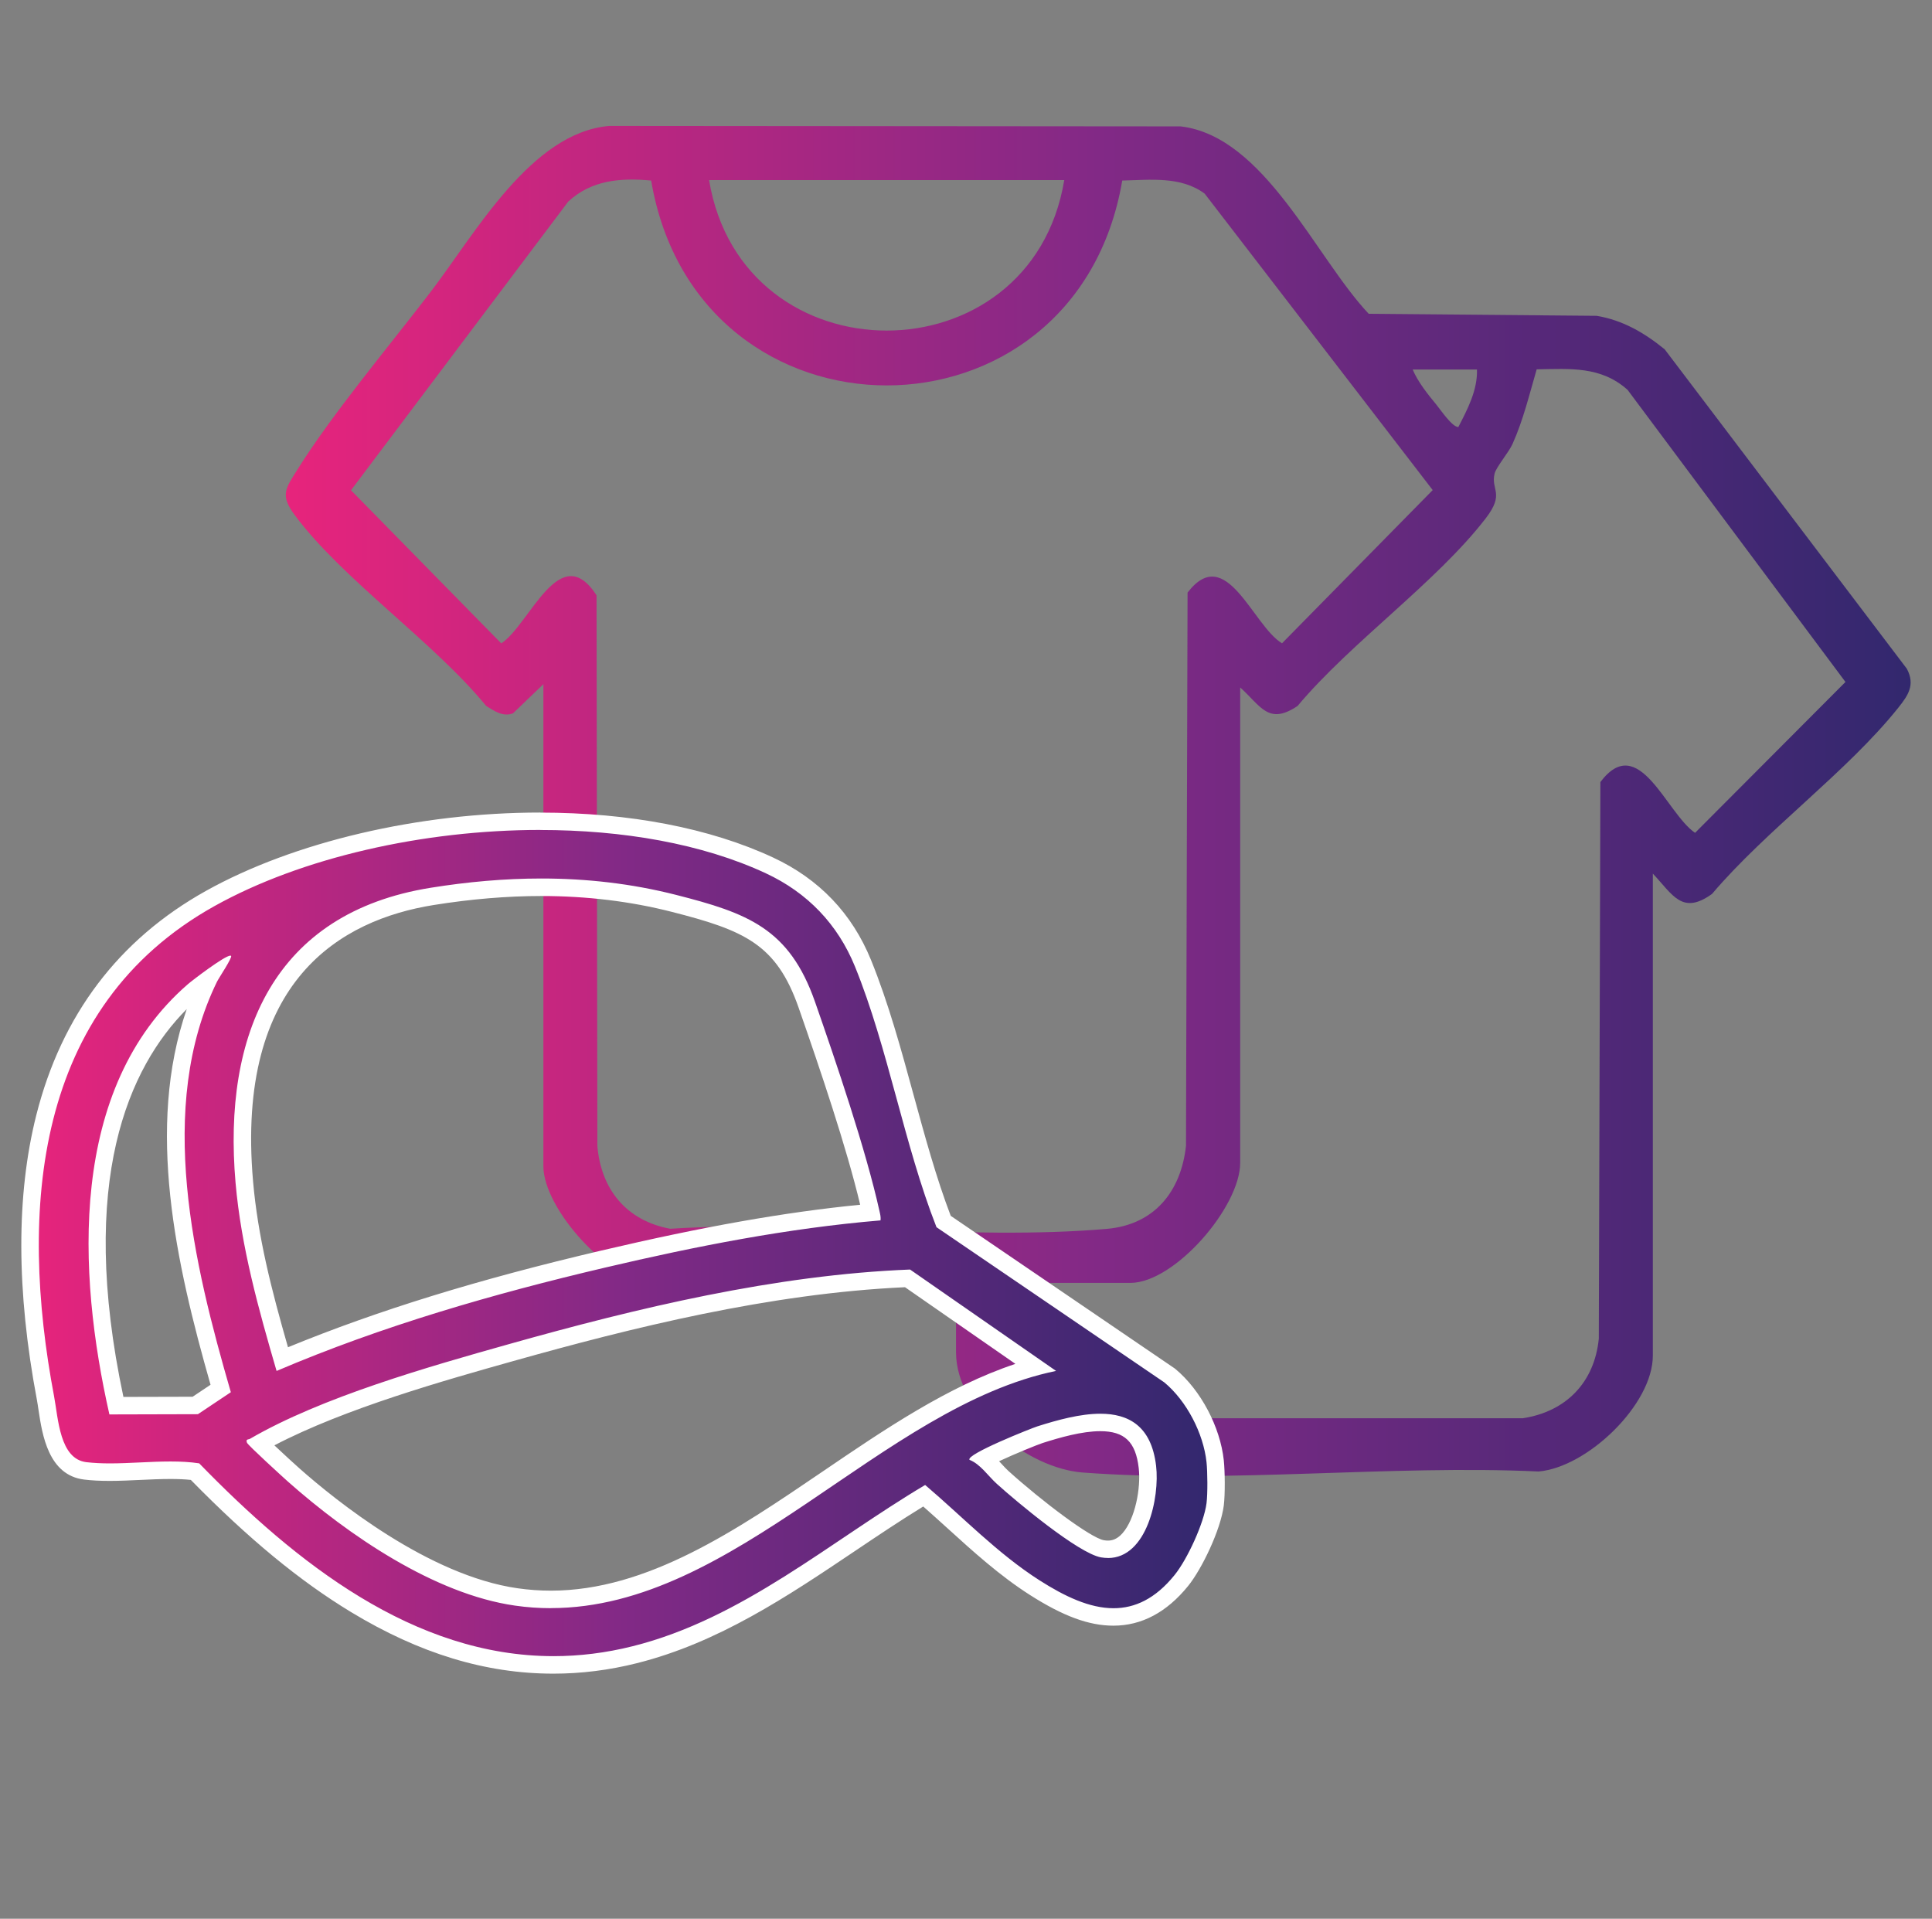 <svg xmlns="http://www.w3.org/2000/svg" xmlns:xlink="http://www.w3.org/1999/xlink" id="Calque_1" viewBox="0 0 332.19 329.89"><rect x="0" y="0" width="332.19" height="329.89" fill="#808080" stroke="none"/><defs><style>      .st0 {        fill: url(#Dégradé_sans_nom_9);      }      .st1 {        fill: url(#Dégradé_sans_nom_6);      }      .st2 {        fill: url(#Dégradé_sans_nom_7);      }      .st3 {        fill: url(#Dégradé_sans_nom_4);      }      .st4 {        fill: url(#Dégradé_sans_nom_5);      }      .st5 {        fill: url(#Dégradé_sans_nom_2);      }      .st6 {        fill: url(#Dégradé_sans_nom_3);      }      .st7 {        fill: url(#Dégradé_sans_nom_8);      }      .st8 {        fill: #e7247c;      }      .st9 {        fill: #822986;      }      .st10 {        fill: #fff;      }      .st11 {        fill: url(#Dégradé_sans_nom);      }      .st12 {        fill: url(#Dégradé_sans_nom_10);      }      .st13 {        fill: url(#Dégradé_sans_nom_12);      }      .st14 {        fill: url(#Dégradé_sans_nom_11);      }      .st15 {        fill: #32286e;      }    </style><linearGradient id="D&#xE9;grad&#xE9;_sans_nom" data-name="D&#xE9;grad&#xE9; sans nom" x1="-742.28" y1="1033.36" x2="-416.06" y2="1033.36" gradientTransform="translate(0 332) scale(1 -1)" gradientUnits="userSpaceOnUse"><stop offset="0" stop-color="#e7247c"></stop><stop offset=".5" stop-color="#822986"></stop><stop offset="1" stop-color="#32286e"></stop></linearGradient><linearGradient id="D&#xE9;grad&#xE9;_sans_nom_2" data-name="D&#xE9;grad&#xE9; sans nom 2" x1="941.61" y1="566.52" x2="1046.23" y2="566.52" gradientTransform="translate(0 332) scale(1 -1)" gradientUnits="userSpaceOnUse"><stop offset="0" stop-color="#e7247c"></stop><stop offset=".5" stop-color="#822986"></stop><stop offset="1" stop-color="#32286e"></stop></linearGradient><linearGradient id="D&#xE9;grad&#xE9;_sans_nom_3" data-name="D&#xE9;grad&#xE9; sans nom 3" x1="941.32" y1="701.55" x2="1046.2" y2="701.55" gradientTransform="translate(0 332) scale(1 -1)" gradientUnits="userSpaceOnUse"><stop offset="0" stop-color="#e7247c"></stop><stop offset=".5" stop-color="#822986"></stop><stop offset="1" stop-color="#32286e"></stop></linearGradient><linearGradient id="D&#xE9;grad&#xE9;_sans_nom_4" data-name="D&#xE9;grad&#xE9; sans nom 4" x1="1036.12" y1="632.45" x2="1046.12" y2="632.45" gradientTransform="translate(0 332) scale(1 -1)" gradientUnits="userSpaceOnUse"><stop offset="0" stop-color="#e7247c"></stop><stop offset=".5" stop-color="#822986"></stop><stop offset="1" stop-color="#32286e"></stop></linearGradient><linearGradient id="D&#xE9;grad&#xE9;_sans_nom_5" data-name="D&#xE9;grad&#xE9; sans nom 5" x1="978.82" y1="792.87" x2="1009" y2="792.87" gradientTransform="translate(0 332) scale(1 -1)" gradientUnits="userSpaceOnUse"><stop offset="0" stop-color="#e7247c"></stop><stop offset=".5" stop-color="#822986"></stop><stop offset="1" stop-color="#32286e"></stop></linearGradient><linearGradient id="D&#xE9;grad&#xE9;_sans_nom_6" data-name="D&#xE9;grad&#xE9; sans nom 6" x1="782.54" y1="606.81" x2="977.04" y2="606.81" gradientTransform="translate(0 332) scale(1 -1)" gradientUnits="userSpaceOnUse"><stop offset="0" stop-color="#32286e"></stop><stop offset=".5" stop-color="#822986"></stop><stop offset=".87" stop-color="#e7247c"></stop></linearGradient><linearGradient id="D&#xE9;grad&#xE9;_sans_nom_7" data-name="D&#xE9;grad&#xE9; sans nom 7" x1="49.14" y1="194.29" x2="328.52" y2="194.29" gradientTransform="translate(0 332) scale(1 -1)" gradientUnits="userSpaceOnUse"><stop offset="0" stop-color="#e7247c"></stop><stop offset=".5" stop-color="#822986"></stop><stop offset="1" stop-color="#32286e"></stop></linearGradient><linearGradient id="D&#xE9;grad&#xE9;_sans_nom_8" data-name="D&#xE9;grad&#xE9; sans nom 8" x1="166.09" y1="813.33" x2="227.84" y2="813.33" gradientTransform="translate(0 332) scale(1 -1)" gradientUnits="userSpaceOnUse"><stop offset="0" stop-color="#e7247c"></stop><stop offset=".5" stop-color="#822986"></stop><stop offset="1" stop-color="#32286e"></stop></linearGradient><linearGradient id="D&#xE9;grad&#xE9;_sans_nom_9" data-name="D&#xE9;grad&#xE9; sans nom 9" x1="179.3" y1="827.12" x2="494.51" y2="827.12" gradientTransform="translate(0 332) scale(1 -1)" gradientUnits="userSpaceOnUse"><stop offset="0" stop-color="#e7247c"></stop><stop offset=".5" stop-color="#822986"></stop><stop offset="1" stop-color="#32286e"></stop></linearGradient><linearGradient id="D&#xE9;grad&#xE9;_sans_nom_10" data-name="D&#xE9;grad&#xE9; sans nom 10" x1="174.02" y1="881.9" x2="243.02" y2="881.9" gradientTransform="translate(0 332) scale(1 -1)" gradientUnits="userSpaceOnUse"><stop offset="0" stop-color="#e7247c"></stop><stop offset=".5" stop-color="#822986"></stop><stop offset="1" stop-color="#32286e"></stop></linearGradient><linearGradient id="D&#xE9;grad&#xE9;_sans_nom_11" data-name="D&#xE9;grad&#xE9; sans nom 11" x1="187.18" y1="847.59" x2="232.08" y2="847.59" gradientTransform="translate(0 332) scale(1 -1)" gradientUnits="userSpaceOnUse"><stop offset="0" stop-color="#e7247c"></stop><stop offset=".5" stop-color="#822986"></stop><stop offset="1" stop-color="#32286e"></stop></linearGradient><linearGradient id="D&#xE9;grad&#xE9;_sans_nom_12" data-name="D&#xE9;grad&#xE9; sans nom 12" x1="5.19" y1="118.28" x2="209.09" y2="118.28" gradientTransform="translate(0 332) scale(1 -1)" gradientUnits="userSpaceOnUse"><stop offset="0" stop-color="#e7247c"></stop><stop offset=".5" stop-color="#822986"></stop><stop offset="1" stop-color="#32286e"></stop></linearGradient></defs><rect class="st8" x="-491.59" y="115.39" width="219" height="156"></rect><rect class="st9" x="-495.59" y="-63.5" width="214" height="153"></rect><rect class="st15" x="-489.09" y="293.66" width="201" height="184"></rect><path class="st11" d="M-742.28-814.01c4.26-14.27,16.52-18.56,30.5-17.27l9.07-20.55c14.59-26.72,52.11-6.57,38.14,20.62h24.84l9.01-19.97c6.95-16.26,29.72-18.1,38.46-2.33,4.4,7.95,3.21,14.09.31,22.3h23.89c7.82-12.43,9.81-32.28,28-33.15,18.18-.87,27.89,17.54,20.09,33.15h24.84c1.5-5.32,4.63-10.48,7.12-15.49,2.86-5.75,3.67-10.55,9.86-14.34,19.79-12.13,41.58,9.86,30.15,29.83h12.42c8.38,0,18,9.54,19.27,17.67,1.85,11.75-7.34,25.64-19.91,25.64h-14.33c4.46,8.97,7.62,18.59,7.92,28.7,5.36,1.06,9.27.03,14.61,2.59,16.56,7.91,15.59,32.49-1.52,39.09-7.35,2.83-15.42,1.19-23.13,1.58-5.15,8.88-4.77,20.12-.33,29.22,8.97.64,17.24-1.5,25.6,2.75,15.34,7.78,14.87,30.65-.62,38.05-5.34,2.55-9.25,1.52-14.61,2.59-.42,10.02-3.28,19.85-7.92,28.7h14.33c9.59,0,19.28,10.09,20.09,19.4.95,10.82-8.09,23.91-19.45,23.91h-12.42c7.48,14.21.51,29.1-14.65,33.12h-8.28c-6.93-2.46-11.78-5.88-15.21-12.5l-9-20.62h-24.84c6.67,14.01.51,29.24-14.65,33.12h-8.28c-16.14-3.91-17.54-21.03-25.16-33.12h-24.52c7.85,13.41.7,29.08-14.01,33.12h-8.28c-15.53-3.54-18.67-20.86-24.84-33.12h-24.84c7.42,13.88.41,29.29-14.65,33.12h-8.28c-3.88-1.79-8.1-3.2-11.17-6.35-3.62-3.71-9.91-18.78-12.53-24.44-.33-.72-.39-1.51-.57-2.27-13.98,1.28-26.24-3-30.5-17.27v-8.92c4.08-13.2,15.27-18.45,28.6-17.26l11.53-29.24h-23.25c-.53,0-5.35-2.17-6.25-2.67-5.61-3.17-8.87-8.51-10.63-14.53v-8.28c2.31-6.74,5.4-11.89,12.09-14.98,1.06-.49,5.3-2.21,6.07-2.21h9.24c-1.46-9.77-1.46-19.53,0-29.3h-9.24c-.76,0-5.01-1.72-6.07-2.21-6.8-3.14-9.59-8.22-12.09-14.98v-8.28c1.77-6.01,5.02-11.36,10.63-14.53.89-.5,5.72-2.67,6.25-2.67h23.25c.14-5-8.53-15.05-1.75-17.99,6.7-2.91,10.28,10.49,11.14,15.29,3.77,20.96-9.2,29.17-12.39,47.16-1.55,8.76-1.21,18.8.45,27.52h24.2c-3.19-10.15-3.22-19.25.33-29.29,2.18-6.17,6.15-11.67,8.24-17.87,5.96-17.61,3.29-37.81-5.96-53.72l-1-.44c-13.49-.69-28.1,1.07-41.45.07-11.29-.85-18.32-6.63-21.95-17.22v-8.92h0ZM-701.51-831.2h25.8c6.79-7.97,5.65-23.29-7.03-23.59s-13.29,15.89-18.76,23.59h0ZM-597.05-758.59c.37-20.52-15.29-31.24-13.37-52.54,1.02-11.3,7.71-17.61,10.47-27.11,4.49-15.47-14.48-22.87-21.65-9.55-10.1,18.76-15.92,36.08-10.44,57.62,2.73,10.72,10.52,19.34,11.54,30.5l.84,1.07h22.61ZM-530.81-831.2c.56-2.87,3.14-5.97,3.67-8.75,2.49-13.14-13.08-20.18-21.15-9.68l-8.64,18.43h26.12ZM-452.46-758.59c-.57-23.29-18.94-34.28-12.28-59.1,1.99-7.44,10.45-19.18,10.2-25.77-.43-11.34-16.06-15.67-22.14-5.28-12.46,21.3-17.71,44.1-7.74,67.65,3.11,7.35,8.46,14,8.39,22.5h23.57,0ZM-642.91-821.01h-81.21c-.4,0-2.74,1.36-3.34,1.75-6.52,4.24-6.97,14.22-.76,18.91.47.35,3.86,2.27,4.1,2.27h80.58l.64-22.93h0ZM-498.32-821.01h-99.37c-3.1,7.34-4.52,15.21-1.91,22.93h100.64c-.92-7.68-.39-15.29.64-22.93h0ZM-455.64-798.08h21.34c.28,0,4.22-2.35,4.8-2.85,6.67-5.77,3.73-18.36-4.94-19.94-3.21-.58-13.7-.57-17.09-.18-2.86.33-4.23,6.21-4.58,8.8-.64,4.71,0,9.5.47,14.17ZM-630.17-758.59c-.85-7.42-5.38-13.91-8.39-20.59-1.29-2.85-1.91-5.97-3.39-8.71h-25.16c4.28,8.87,7.61,18.25,7.74,28.25l.86,1.05h28.34ZM-569.02-787.89h-26.12c5.07,9.04,7.55,18.99,8.28,29.3h28.66c-.98-10.35-9.5-18.92-10.83-29.3h.01ZM-533.35-787.89h-25.48c4.47,13.58,11.93,21.97,10.86,37.29-.91,13.11-10.22,22.8-12.58,35.19-1.44,7.57-1.71,16.31-.75,23.94.2,1.56.43,3.81,1.51,4.86h23.89c-2.68-7.55-3.25-14.55-1.72-22.42,1.86-9.6,7.96-17.16,10.65-26.29,5.37-18.23,2.28-36.06-6.38-52.56h0ZM-497.05-787.89h-25.48c4.15,9.26,7.71,18.99,7.64,29.3h29.3l-11.47-29.3h0ZM-702.15-749.04h-21.34c-2.45,0-7.07,4.24-8.08,6.57-5.44,12.56,8.48,19.63,19.23,16.69,3.33-7.74,8.31-14.94,10.19-23.26h0ZM-558.2-749.04h-101.28c.2,8.1-1.97,16.16-5.1,23.57h79.94c.69,0,2.75,3.13,2.86,4.2.91,8.83-14.62,3.78-15.99,5.73-4.27,9.85-3.9,19.09.07,28.92h27.39c-2.4-13.69-1.78-28.42,3.52-41.38,2.83-6.91,8-13.34,8.58-21.04h0ZM-519.98-725.47h83.76c2.25,0,6.56-2.91,7.96-4.78,5.99-7.99.59-18.62-9.2-18.81l-77.42.02c-.15,8.14-2.35,16.02-5.09,23.57h0ZM-642.91-715.91h-26.75c-4.37,9.56-4.37,19.74,0,29.3h27.39c-2.33-9.54-1.15-19.6-.64-29.3ZM-607.88-715.91h-24.84c-1.51,8.66-1.84,17.54-.46,26.26,2.65,16.72,14.61,26.25,13.19,44.75-.87,11.31-7.95,19.88-11.46,30.27h25.16c9.69-14.58,12.08-34.13,7.64-50.95-1.96-7.43-6.54-13.68-9.08-20.86-3.33-9.41-4.18-20.13-.15-29.47h0ZM-498.32-715.91h-26.43c-5.44,8.68-5.23,20.57,0,29.3h26.43c-1.37-9.78-1.48-19.53,0-29.3ZM-463.93-715.91h-24.2c-1.9,8.43-1.74,17.72-.44,26.23,3.12,20.33,18,28.85,11.44,52.61-1.25,4.53-3.95,12.62-9.92,10.84-6.92-2.07,1.62-13.35,1.46-17.7h-29.3c.07,10.31-3.5,20.05-7.64,29.3h61.15c9.4-16.53,12.01-36.42,5.91-54.63-2.97-8.87-8.49-15.87-10.19-25.48-1.36-7.67-.41-13.78,1.74-21.17h0ZM-723.49-653.49h93.32c-1.34-8.42-6.86-15.21-9.49-23.17l-80.67-.42c-10.08.07-16.43,11.85-9.49,19.73,1.13,1.28,4.76,3.6,6.33,3.86h0ZM-485.58-653.49c-2.15-8.36-6.57-15.93-10.51-23.57h-95.86c2.23,7.76,4.72,15.39,5.1,23.57h101.28,0ZM-436.22-677.06c-3.57-.5-8.09.37-11.78,0,2.95,7.49,5.42,15.41,5.09,23.57,4.92.15,9.87.47,13.69-3.19,7.11-6.81,2.45-19.05-7-20.38ZM-669.03-643.94h-23.57c-.71,11.98-9.17,20.8-11.91,32.36-5.01,21.1.97,38.68,10.75,57.02,5.38,10.09,20.44,8.18,22.14-2.47,1.36-8.53-7.55-19.57-9.83-28.31-6.1-23.39,8.08-30.74,11.61-50.17.2-1.12,1.17-8.07.81-8.43h0ZM-630.17-643.94h-28.34c-1.54,2.67-1.13,7-1.76,10.34-1.28,6.69-4.03,12.83-6.83,18.96h25.48c2.3-10.37,10.04-18.68,11.47-29.3h-.02ZM-558.2-643.94h-28.66c-.75,10.36-3.09,20.3-8.28,29.3h26.12c-.96-4.91,13.21-26.89,10.83-29.3h-.01ZM-524.44-643.94h-23.57c-1.11,12.52-9.97,21.59-12.44,33.74-2.27,11.16-1.94,24.43,1.76,35.23,1.55,4.54,7.62,17.9,10.16,21.69,6.06,9.06,20.16,6.1,21.49-4.41.94-7.45-7.75-19.45-9.95-27.52-4.59-16.79,1.63-23.81,7.57-37.93,2.86-6.81,4.5-13.39,4.99-20.81h0ZM-724.13-581.51c2.66.47,6.42-.34,9.24,0-.94-7.64-1.84-15.25-.63-22.93-10.08-1.85-19.97,4.4-16.38,15.43.99,3.05,4.59,6.94,7.78,7.5h-.01ZM-570.94-604.44h-101.28c-1.13,7.66-1.43,16.14,2.87,22.93h99.05c-1.28-7.48-2.02-15.44-.64-22.93ZM-527.62-604.44c-1.25,5.34-1.54,9.38-.45,14.78.52,2.55,1.48,7.96,4.55,8.19l89.57-.31c8.79-2.66,11.13-14.82,3.74-20.39-.47-.35-3.86-2.27-4.1-2.27h-93.32.01ZM-602.78-571.32h-26.12c2.57,5.17,4.38,11.1,7.08,16.16,3.65,6.83,10.89,9.86,17.72,5.13,8.1-5.61,4.41-14.03,1.32-21.3h0ZM-484.95-571.32c5.48,7.7,6.7,23.87,18.76,23.59,12.68-.3,13.82-15.62,7.03-23.59h-25.8,0Z"></path><g><path class="st5" d="M1037.72-196.5h-87.75c-3.54-1.57-6.06-3.4-7.25-7.28-1.43-4.68-1.24-23.92-.76-29.49.34-3.85,2.35-7.7,6.85-5.66.75.34,2.29,2.76,2.29,3.41v14.53h85.47v-47.58c0-.64,1.54-3.07,2.29-3.41,4.5-2.04,6.52,1.81,6.85,5.66,1.64,18.69-1.26,39.76-.03,58.7-.49,5.48-2.77,9.09-7.97,11.12h.01ZM1036.58-212.45h-85.47l.53,7.16,83.51.25,1.34-.94.08-6.47h.01Z"></path><path class="st6" d="M966.5-419.85c2.35,8.24,2.22,15.19-.28,23.37-3.58,11.72-12.42,19.39-15.05,31.11l-.04,109.36c-.09,7.54-8.79,7.3-9.14-.02,1.58-34.39-2.11-70.66,0-104.84,1.18-18.99,13.26-25.3,16.81-41.88,1.88-8.77-1.13-10.12-1.39-16.9-.06-1.42.69-2.64.54-3.86s-1.94-3-2.23-5.22c-.94-7.12,3.57-12.61,10.75-12.8.68-9.67-.82-20.36,0-29.91.74-8.62,8.17-16.02,16.8-16.81,7.37-.68,22.98-.87,29.2,2.76,14.09,8.22,7.01,30.45,8.75,43.96,7.17.19,11.69,5.68,10.75,12.8-.29,2.22-2.08,3.98-2.23,5.22s.6,2.44.54,3.86c-.12,2.98-2.03,6.57-2.23,9.78-1.03,16.51,14.68,27.78,17.03,42.78,1.09,6.98,1.61,27.26.49,33.99-1.03,6.15-8.21,6.35-8.98-.43-1.15-10.07,1.14-22.19-.15-32.33-1.17-9.22-11.75-20.12-14.96-30.62-2.5-8.18-2.63-15.13-.28-23.37h-54.7ZM1012.65-441.51v-29.91c0-.83-2.05-4.34-2.82-5.15-1.22-1.28-3.39-2.5-5.12-2.86-3.55-.73-18.71-.69-22.15.14-2.99.72-7.51,4.79-7.51,7.87v29.91h37.61,0ZM965.07-432.39c-1.37.55-.93,3.42,0,3.42h57.55c1.13,0,1.13-3.42,0-3.42h-57.55Z"></path><path class="st3" d="M1039.26-317.17c4.14-1.23,6.02,1.57,6.43,5.29.55,4.95.6,18.46-.05,23.31-.9,6.68-8.28,6.97-9.07.05-.6-5.25-.6-18.68,0-23.93.19-1.64.92-4.2,2.68-4.72h0Z"></path><path class="st4" d="M992-476.11c17.73-2.17,23.68,23.25,7.68,29.33-21.81,8.3-29.87-26.62-7.68-29.33ZM998.8-456.5c5.37-6.07-3.7-15.31-9.73-8.88s4.23,15.09,9.73,8.88Z"></path></g><g><path class="st1" d="M810.64-194.5l-.13-.02c-11.47-1.53-20.48-11.67-21.92-24.65v-.11l.11-105.34.14-.36c.84-2.08,2.63-3.37,4.68-3.37,2.28,0,4.72,1.73,4.96,5.03v.13c.11,13.11.05,26.44,0,39.34-.09,21.47-.19,43.66.46,65.41,1.79,7.68,6.93,12.61,13.77,13.23,4.88-.07,10.11-.1,15.97-.1,7.06,0,14.24.05,21.18.09s14.11.09,21.16.09c15.16,0,26.84-.22,37.82-.71,4.7-1.11,10.89-8.32,10.89-14.35v-110.83h-127.89c-1.4,0-4.47-2.13-4.5-2.15-4.13-3.16-5.78-8.57-4.22-13.78,1.42-4.73,5.13-7.86,9.68-8.17h.14l133.65.05.24.06c4.84,1.2,8.21,5.15,8.77,10.31.56,5.11-1.79,10.03-5.92,12.65v5.71c.67-.03,1.35-.04,2.01-.04,13.88,0,26.15,5.83,34.54,16.41,5.53,6.97,9.91,17.92,10.64,26.62.23,2.71.23,7.86,0,10.79-1.13,14.49-9.03,30.42-19.67,39.63-8.44,7.31-18.15,10.41-27.5,12.52-.5,13.31-10.28,24.75-22.44,25.9h-96.62ZM929.68-231.57c12.45-2.53,21.73-8.37,28.31-17.81,15.25-21.88,9.35-48.56-5.74-59.74-3.03-2.25-10.64-5.97-13.6-5.97h-8.96v69.77c13.03-2.53,23.15-13.7,24.96-27.9,1.58-12.33-4.19-23.84-13.71-27.35-.46-.17-1.17-.32-1.93-.47-2.78-.58-7.44-1.54-7.34-6.25.07-3.19,2.17-5.1,5.62-5.1s7.25,1.67,8.8,2.39c8.11,3.77,14.15,10.88,17,20.03,3.61,11.58,1.95,25.01-4.46,35.93-6.17,10.51-16.16,17.35-28.95,19.86v2.63-.02ZM923.69-341.68c.65-.07,1.46-.28,1.77-.43.28-.39.31-1.09.05-1.69-.14-.32-.38-.64-.62-.64h-.08l-.14.02-131.52.13c-.39.29-.52.77-.51,1.18,0,.26.08.83.6,1.13l130.45.29h0Z"></path><path class="st10" d="M792.94-353.11l133.41.05c9.29,2.3,9.77,15.66,1.33,19.85v9c1.34-.11,2.68-.16,4.01-.16,12.54,0,24.44,4.89,32.97,15.65,5.09,6.41,9.49,16.96,10.22,25.54.23,2.73.21,7.73,0,10.47-1.12,14.36-8.93,29.57-18.98,38.27-8.36,7.24-17.94,10.21-28.18,12.42.26,13.05-9.16,24.44-20.65,25.52h-96.29c-10.67-1.43-18.88-10.98-20.19-22.89l.12-104.84c.58-1.44,1.71-2.12,2.82-2.12,1.42,0,2.82,1.12,2.97,3.18.28,34.98-.6,70.08.45,104.99,1.93,8.54,7.8,14.31,15.69,14.98,5.34-.07,10.7-.1,16.05-.1,14.11,0,28.24.18,42.34.18,12.72,0,25.41-.15,38.08-.71,5.87-1.24,12.62-9.57,12.62-16.34v-112.83h-129.89c-.42,0-2.75-1.34-3.28-1.74-7.16-5.48-4.12-17.78,4.38-18.37M923.79-339.68c.77-.07,2.53-.42,3.05-.96,1.8-1.88.57-5.8-1.94-5.8-.12,0-.24,0-.36.03l-131.86.13c-2.75,1.1-2.71,5.33.16,6.31l130.96.3M927.68-242.99c14.54-1.68,26.82-13.35,28.95-29.98,1.61-12.55-3.93-25.4-15-29.48-2.5-.92-8.04-.8-7.96-4.81.05-2.37,1.62-3.14,3.62-3.14,2.78,0,6.41,1.48,7.96,2.2,19.04,8.84,22.38,34.87,11.66,53.13-6.73,11.45-17.35,17.26-29.22,19.2v6.7c12.63-2.09,23.95-7.59,31.95-19.07,13.32-19.12,12.81-48.41-6.19-62.49-3.15-2.34-11.14-6.36-14.8-6.36h-10.96v74.1M792.8-357.11h-.14c-5.4.38-9.79,4.06-11.46,9.6-1.81,6.02.12,12.27,4.92,15.94.03.02,2,1.47,3.92,2.18-1.33.8-2.4,2.06-3.05,3.67l-.29.72v.77l-.12,104.84v.22l.02.22c1.54,13.89,11.26,24.76,23.64,26.41l.26.04h96.75l.19-.02c12.67-1.19,22.95-12.66,24.16-26.28,9.16-2.17,18.58-5.41,26.91-12.62,11.01-9.53,19.19-26,20.35-40.99.24-3.07.24-8.27,0-11.11-.76-9.06-5.32-20.44-11.07-27.69-8.78-11.07-21.6-17.16-36.11-17.16h-.01v-2.62c4.19-3.14,6.51-8.44,5.91-13.92-.66-6.01-4.6-10.62-10.28-12.03l-.47-.12h-.49l-133.41-.05h-.14.01ZM797.6-329h120.13v108.83c0,4.92-5.3,11.31-9.18,12.36-10.89.48-22.48.69-37.52.69-7.04,0-14.21-.05-21.15-.09-6.95-.05-14.13-.09-21.2-.09-5.83,0-11.03.03-15.89.1-5.84-.57-10.24-4.85-11.86-11.5-.64-21.66-.55-43.77-.45-65.16.06-12.9.12-26.23.01-39.34v-.26c-.18-2.35-1.26-4.31-2.89-5.54h0ZM931.68-313.09h.9c-.32.22-.62.46-.9.73v-.73h0ZM931.68-247.84v-54.28c2.07,2.02,5.22,2.68,6.92,3.03.62.13,1.32.27,1.64.39,8.65,3.19,13.87,13.8,12.41,25.22-1.62,12.68-9.82,22.48-20.98,25.64h.01Z"></path></g><path class="st10" d="M1299.06,1371.74v55.68h-201.02v-201.16h201.02v138.42c-.53-4.96-3.42-10.52-7.26-13.72l-39.17-26.68c-5.59-14.24-8.3-30.75-14.01-44.8-2.97-7.3-8.19-12.72-15.32-16.04-26.59-12.4-69.44-8.51-94.82,5.64-31.15,17.37-33.61,52.39-27.58,84.3.72,3.82.95,10.75,5.55,11.31,6.03.73,13.24-.73,19.4.19,19.72,20.28,44.44,38.99,74.54,31.45,18.89-4.73,33.91-17.99,50.28-27.72,6.4,5.44,12.47,11.8,19.66,16.39,8.2,5.23,16.18,7.81,23.23-.91,2.2-2.72,5.06-8.92,5.49-12.34h0Z"></path><path class="st10" d="M1131.34,1277.63c.27.26-2.12,3.82-2.42,4.44-10.56,21.65-3.98,48.64,2.38,70.58l-5.66,3.78-15.22.04c-5.51-24.29-7.11-56.08,13.47-73.95.76-.66,6.94-5.39,7.45-4.89h0Z"></path><path class="st10" d="M1258.3,1364.28c-.67-.95,10.72-5.46,11.67-5.76,8.39-2.68,19.03-5.02,20.42,6.79.67,5.72-1.82,17.04-9.47,15.74-3.89-.66-14.63-9.66-17.93-12.64-1.51-1.37-2.83-3.4-4.7-4.13h0Z"></path><path class="st2" d="M284.19,150.19v82.88c0,8.41-11.25,19.19-19.63,19.92-25.47-1.17-53.18,2.07-78.39.18-9.6-.72-21.79-10.54-21.79-20.67v-11.92h-52.05c-7.37,0-18.9-12.7-18.9-20.07v-82.88l-5.21,5c-1.7.69-3.25-.4-4.63-1.26-9-11.01-24.71-21.76-32.91-32.81-2.55-3.43-1.6-4.54.41-7.75,6.11-9.76,15.74-21.2,22.92-30.58,7.72-10.08,17.28-27.42,30.74-28.58l98.25.08c14.45,1.68,23.24,22.6,32.34,32.22l39.2.35c4.52.76,8.21,2.93,11.69,5.76l41.63,54.91c1.5,2.8.19,4.63-1.49,6.74-8.81,11.02-22.7,21.02-32,31.98-5.15,3.71-6.75.14-10.18-3.49h0ZM111.96,31.04c-5.27-.49-10.25-.09-14.26,3.62l-37.35,49.63,25.84,26.33c4.93-3.26,10.05-18.05,16.38-8.27l.14,94.68c.64,7.51,5.05,12.85,12.52,14.23,24.25-1.56,51.1,2.08,75.05.02,8.19-.7,12.78-6.41,13.64-14.28l.27-95.12c6.66-8.66,11.18,5.67,16.24,8.72l25.91-26.34-39.21-50.97c-4.08-3.03-9.38-2.36-14.17-2.25-7.99,46.99-73.04,46.94-81,0h0ZM182.99,30.96h-61.07c5.72,34.5,55.35,34.5,61.07,0h0ZM253.95,63.53h-11.05c.86,2.09,2.66,4.34,4.1,6.08.74.91,2.7,3.82,3.75,3.81,1.57-3.05,3.32-6.35,3.2-9.89ZM213.24,118.2v81.72c0,7.59-11.27,20.65-18.9,20.65h-19.77l-.87.87v9.31c0,5.87,7.19,12.79,13.08,13.09h75.04c7.43-1.13,12.33-6.14,13.08-13.68l.27-95.7c6.62-8.8,11.33,5.37,16.28,8.73l25.86-25.94-37.46-50.22c-4.59-4.1-9.85-3.62-15.63-3.53-1.26,4.31-2.3,8.7-4.15,12.82-.65,1.46-2.82,3.99-3.09,5.11-.68,2.86,1.81,3.37-1.54,7.71-8.49,11-23.18,21.31-32.33,32.23-5.02,3.39-6.34,0-9.85-3.16h-.02Z"></path><path class="st7" d="M166.09-479.08v-4.49c1.8-2.42,1.98-4.1,5.44-4.5,15.64-1.81,34.67,1.39,50.68,0,7.5.89,7.72,12.5-.64,13.49-15.17,1.81-33.84-1.4-49.4,0-2.91-.06-4.39-2.6-6.08-4.5h0Z"></path><path class="st0" d="M403.32-570.12h49.05c9.12,0,19.55,11.67,22.78,19.54,5.44,13.3,18.3,49.68,19.24,62.82.88,12.23-3.19,44.44-5.99,56.9-4.12,18.37-20.9,18.57-36.39,18.11-5.28,22.07-32.84,36.37-51.9,20.56-6.51-5.4-8.43-12.93-10-20.88h-116.01l-1.91.66c-4.58,25.12-41.97,37.98-56.61,14.33-2.91-4.7-3.73-9.29-4.56-14.67-12.38-.24-26.57,1.42-31.01-13.23-1.8-5.92.24-21.75,1.65-28.23,2.1-9.64,12.18-8.84,14.32.19l179.13-.04,15.75-132.11c-.66-2.82-1.97-4.66-5.14-4.49l-166.74.02c-11.28,1.36-4.86,15.57-11.9,19.52-5,2.81-10.04-.88-10.25-6.35-.54-14.12,8.35-26.14,22.78-27.28l167.94.09c8.78,1.23,16.26,7.8,17.09,16.89.54,5.94-1.49,11.76-1.31,17.66h0ZM462.95-543.2c-1.44-7.57-7.2-12.06-14.59-13.3l-46.93-.13-12.86,102.55h89.12l2.56-33.98h-47.77c-.44,0-5.39-2.42-6.06-2.92-2.07-1.58-4.11-5.14-4.47-7.71-.69-4.9,2.28-29.48,3.94-34.42,1.4-4.18,7.22-10.08,11.72-10.08h25.34ZM436.02-502.16h40.39l-8.73-26.97-28.5.32-3.17,26.65h.01ZM224.44-440.61h-29.81c-1.24,2.26-2.08,7.81-1.46,10.44,1.34,5.71,15.56,3.01,20.08,3.71l.83-.15,5.25-8.53,5.11-5.47ZM373.18-440.61h-109c4.17,4.11,6.24,8.91,8.66,14.11h98.42l1.92-14.11h0ZM403.96-440.61h-16.67l-1.85,13.09c.43,1.8,5.79.72,7.33,1.06,1.33-.16,3.08-5.1,4.53-6.39l6.66-7.76h0ZM475.77-440.61h-32.06c1.32,1.92,3.15,3.57,4.37,5.56,1.1,1.78,2.89,7.17,3.62,7.92.95.98,10.78.8,12.83.61,9.47-.88,10.63-5.46,11.23-14.09h.01ZM242.88-433.39c-22.35,2.73-24.77,37.88.19,33.53,20.37-3.56,22.22-36.26-.19-33.53ZM422.4-433.39c-22.6,2.76-24.44,37.47-.32,33.66,20.88-3.3,22.78-36.4.32-33.66Z"></path><path class="st12" d="M179.38-556.51l58.16-.11c7.2,1.45,7.39,12.59.05,13.44l-58.32-.05c-7.02-2.11-7.02-11.33.11-13.28h0Z"></path><path class="st14" d="M192.85-522.53c3.78-.77,29.91-.77,33.69,0,7.78,1.59,7.14,12.73-.54,13.92-4.56.7-28.9.76-33.15-.11-7.59-1.55-7.52-12.28,0-13.81Z"></path><g><path class="st13" d="M95.16,286.24c-26.06,0-47.61-18.85-61.64-33.24-1.23-.16-2.62-.23-4.21-.23-1.7,0-3.48.08-5.2.17-1.73.08-3.52.17-5.25.17-1.59,0-2.97-.07-4.21-.22-5.03-.61-5.94-6.64-6.54-10.64-.1-.67-.2-1.31-.3-1.88-7.84-41.48,1.96-71.18,28.33-85.89,14.91-8.32,36.12-13.28,56.75-13.28,15.14,0,28.78,2.63,39.43,7.59,7.56,3.52,12.96,9.19,16.07,16.84,2.96,7.28,5.14,15.29,7.26,23.05,1.96,7.17,3.98,14.58,6.59,21.34l38.84,26.46.06.05c4.08,3.39,7.21,9.31,7.79,14.71.19,1.75.22,5.66,0,7.41-.5,3.88-3.59,10.34-5.82,13.1-3.36,4.16-7.29,6.27-11.67,6.27-3.91,0-8.08-1.55-13.54-5.03-5.12-3.27-9.68-7.41-14.09-11.42-1.61-1.46-3.27-2.97-4.92-4.4-4.31,2.61-8.61,5.5-12.78,8.29-11.41,7.67-23.21,15.59-36.98,19.04-4.64,1.16-9.34,1.75-13.97,1.75h0ZM44.64,248.16c1.62,1.57,4.8,4.49,5.88,5.45,7.78,6.9,23.1,18.79,38.26,20.96,1.96.28,3.96.42,5.94.42,17.06,0,32.58-10.56,47.59-20.76,11.4-7.76,23.16-15.75,35.67-19.19l-21.94-15.24c-23.63,1-47.72,7.01-68.19,12.76-12.34,3.47-30.84,8.67-43.22,15.61h.01ZM169.23,250.81c.69.58,1.3,1.24,1.87,1.86.45.49.87.95,1.3,1.33,4.3,3.89,14.08,11.75,17.17,12.28.32.05.63.08.93.08h0c1.39,0,2.58-.58,3.63-1.76,2.52-2.83,3.6-8.65,3.16-12.41-.62-5.28-3.12-7.64-8.1-7.64-3.36,0-7.3,1.12-10.37,2.1-1.02.33-6.86,2.71-9.59,4.16ZM35.83,168.4c-1.14.84-2.17,1.63-2.56,1.97-11.11,9.65-22.37,29.84-13.25,71.31l13.56-.04,4.37-2.92c-6.57-22.82-12.47-48.78-2.12-70.33h0ZM93.08,152.55c-5.95,0-12.27.53-18.76,1.57-16.46,2.64-35.43,13.3-32.31,49.1.88,10.12,3.45,19.83,6.53,30.45,15.68-6.57,33.28-12.05,55.18-17.19,18.33-4.31,32.61-6.79,46.02-8.01-2.25-10.12-7.06-24.39-11.01-35.7-4.25-12.17-11.11-14.46-22.88-17.45-7.21-1.83-14.88-2.76-22.78-2.76h0Z"></path><path class="st10" d="M92.89,142.7c14.12,0,27.84,2.34,38.8,7.45,7.13,3.32,12.35,8.74,15.32,16.04,5.71,14.05,8.42,30.55,14.01,44.8l39.17,26.68c3.84,3.19,6.73,8.76,7.26,13.72.18,1.65.21,5.45,0,7.06-.44,3.42-3.29,9.62-5.49,12.34-3.32,4.11-6.85,5.71-10.5,5.71-4.11,0-8.39-2.03-12.73-4.8-7.19-4.59-13.26-10.95-19.66-16.39-16.37,9.73-31.39,22.99-50.28,27.72-4.66,1.17-9.2,1.71-13.61,1.71-24.04,0-44.27-16.01-60.93-33.15-1.59-.24-3.24-.32-4.93-.32-3.46,0-7.05.33-10.44.33-1.38,0-2.73-.06-4.03-.21-4.6-.55-4.83-7.49-5.55-11.31-6.03-31.91-3.56-66.93,27.58-84.3,14.92-8.32,35.88-13.09,56.02-13.09M47.57,235.7c18.13-7.74,37.29-13.26,56.49-17.77,15.57-3.66,31.38-6.77,47.34-8.11.07-.55-.06-1.06-.18-1.59-2.33-10.52-7.45-25.57-11.08-35.97-4.42-12.65-11.59-15.27-23.92-18.41-7.67-1.95-15.39-2.81-23.15-2.81-6.32,0-12.65.57-19,1.59-27.04,4.33-35.78,25.27-33.57,50.71.96,11.04,3.97,21.79,7.05,32.35M18.81,243.18l15.22-.04,5.66-3.78c-6.36-21.94-12.94-48.93-2.38-70.58.3-.62,2.69-4.18,2.42-4.44-.03-.02-.06-.04-.12-.04-.99,0-6.61,4.3-7.33,4.93-20.58,17.87-18.98,49.66-13.47,73.95M94.72,276.48c31.75,0,56.83-34.59,86.86-40.78l-25.1-17.43c-23.1.91-46.79,6.58-69.03,12.84-13.84,3.89-32.17,9.11-44.48,16.27-.24.14-.77,0-.5.67.19.45,6.11,5.85,7.04,6.68,10.33,9.15,25.13,19.33,39.04,21.32,2.08.3,4.13.44,6.16.44M190.5,267.87c6.72,0,8.92-10.43,8.28-15.85-.81-6.89-4.77-8.96-9.59-8.96-3.44,0-7.33,1.06-10.82,2.17-.95.3-12.35,4.81-11.67,5.76,1.87.73,3.18,2.76,4.7,4.13,3.3,2.99,14.04,11.98,17.93,12.64.41.07.8.1,1.18.1M92.89,139.7c-20.87,0-42.36,5.04-57.48,13.47-15.02,8.38-24.84,21.36-29.18,38.59-3.46,13.74-3.42,30.19.11,48.89.1.53.19,1.16.29,1.82.63,4.18,1.68,11.16,7.84,11.91,1.3.16,2.74.23,4.39.23,1.76,0,3.57-.09,5.32-.17,1.7-.08,3.46-.16,5.12-.16,1.32,0,2.47.05,3.51.16,9.92,10.12,18.7,17.36,27.56,22.73,11.76,7.12,23.13,10.58,34.79,10.58,4.75,0,9.58-.6,14.34-1.8,14.02-3.51,25.93-11.51,37.45-19.25,3.85-2.59,7.81-5.25,11.79-7.69,1.37,1.2,2.73,2.44,4.07,3.65,4.46,4.05,9.07,8.24,14.29,11.57,5.71,3.64,10.13,5.27,14.34,5.27,4.86,0,9.17-2.3,12.84-6.82,2.4-2.97,5.6-9.66,6.14-13.85.24-1.89.2-5.91,0-7.76-.62-5.76-3.96-12.07-8.32-15.7l-.11-.09-.12-.08-38.4-26.16c-2.51-6.57-4.47-13.78-6.38-20.75-2.13-7.8-4.33-15.86-7.32-23.22-3.26-8.01-8.92-13.94-16.83-17.63-10.85-5.06-24.71-7.73-40.06-7.73h.01ZM49.52,231.64c-2.85-9.91-5.19-19.07-6.01-28.55-3.02-34.65,15.22-44.95,31.05-47.49,6.42-1.03,12.65-1.55,18.52-1.55,7.78,0,15.32.91,22.41,2.72,12.53,3.19,18.02,5.57,21.83,16.49,3.72,10.66,8.22,23.96,10.58,33.87-12.98,1.28-26.89,3.74-44.52,7.88-21.27,4.99-38.49,10.31-53.86,16.62h0ZM21.22,240.17c-7.92-37.28.97-56.7,10.89-66.68-7.07,20.41-1.86,43.74,4.09,64.59l-3.08,2.06-11.9.03h0ZM47.17,248.5c12.18-6.37,29.41-11.21,41.1-14.5,20.24-5.69,44.02-11.63,67.34-12.69l18.98,13.18c-11.61,3.86-22.52,11.28-33.12,18.49-14.82,10.08-30.14,20.5-46.75,20.5-1.91,0-3.84-.14-5.73-.41-15.32-2.19-31.31-15.13-37.48-20.59-.77-.68-2.74-2.48-4.34-3.99h0ZM171.79,251.22c2.77-1.29,6.57-2.83,7.49-3.13,2.95-.94,6.75-2.03,9.9-2.03,4.17,0,6.09,1.83,6.61,6.31.41,3.46-.62,8.8-2.79,11.24-1,1.13-1.92,1.26-2.51,1.26-.22,0-.44-.02-.68-.06-2.26-.38-10.68-6.72-16.42-11.91-.37-.34-.78-.77-1.2-1.24-.13-.15-.27-.29-.41-.44h0Z"></path></g></svg>